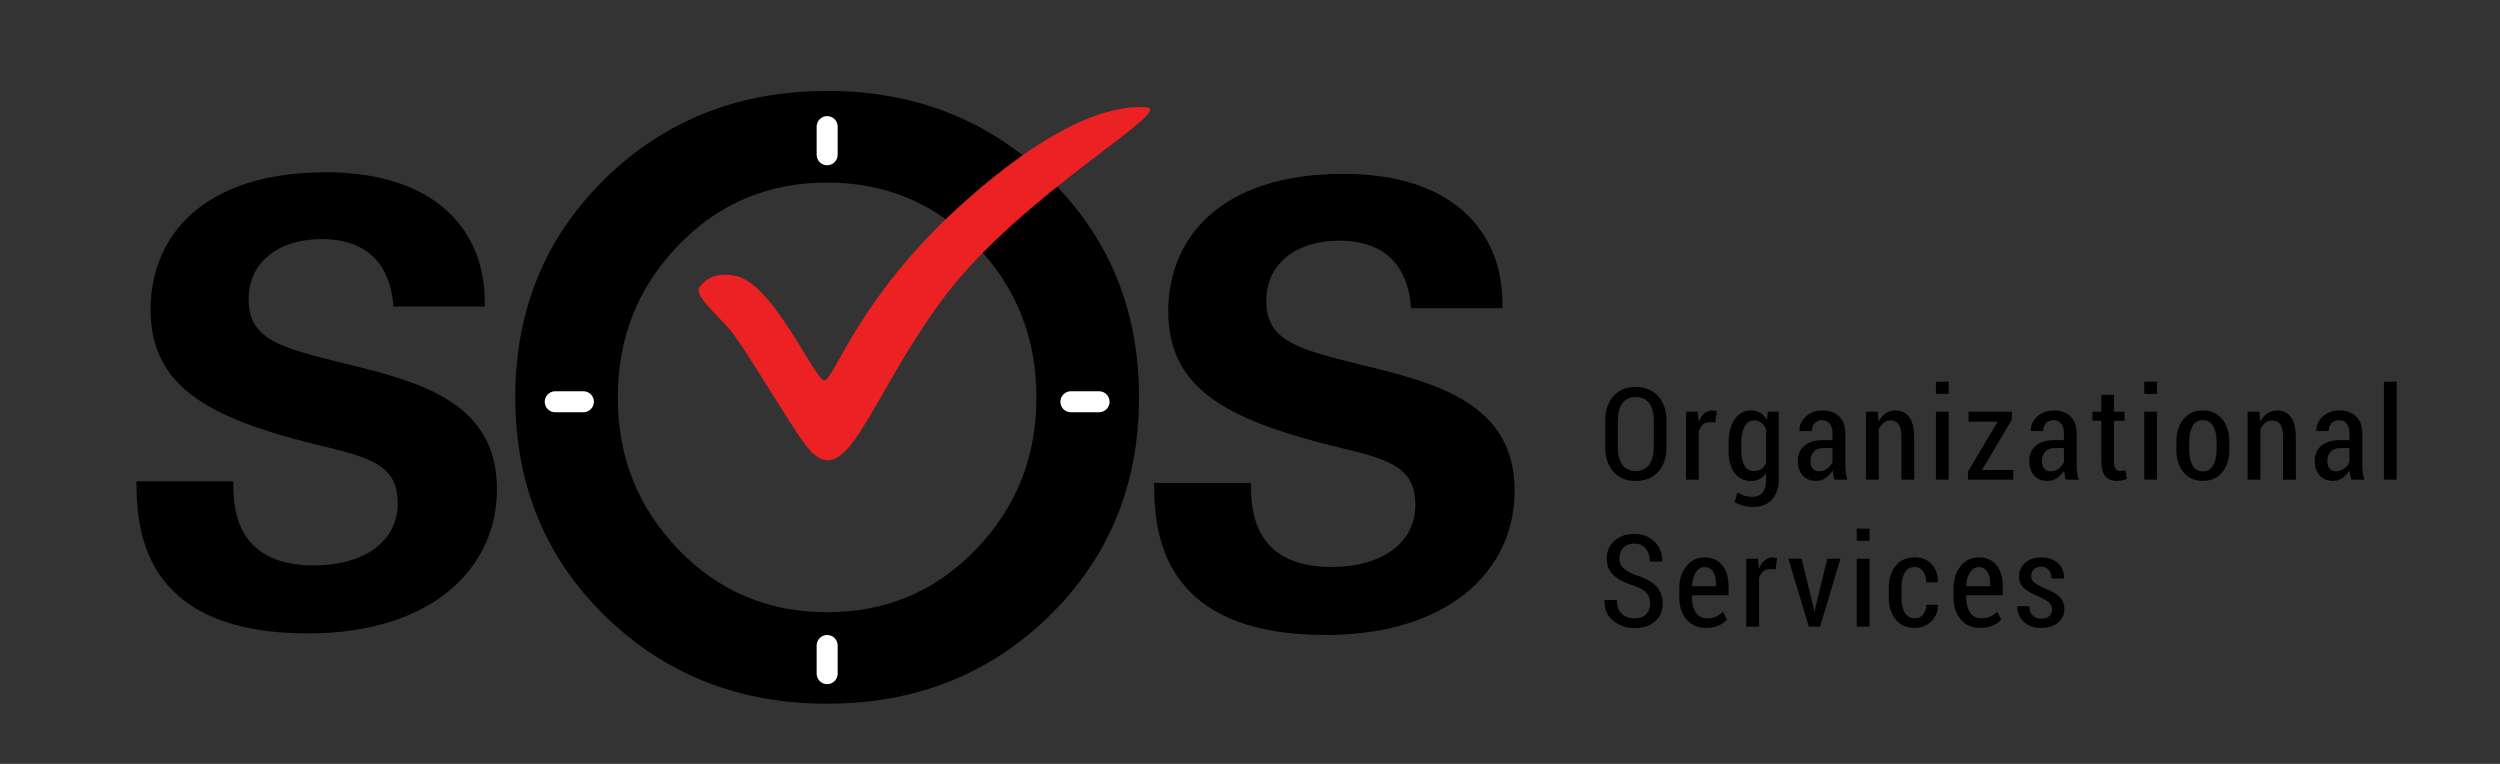 <?xml version="1.0" encoding="UTF-8"?> <!-- Generator: Adobe Illustrator 25.1.0, SVG Export Plug-In . SVG Version: 6.00 Build 0) --> <svg xmlns="http://www.w3.org/2000/svg" xmlns:xlink="http://www.w3.org/1999/xlink" version="1.1" id="Layer_1" x="0px" y="0px" viewBox="0 0 332.92 101.72" style="enable-background:new 0 0 332.92 101.72;" xml:space="preserve"><rect x="0" y="0" width="332.92" height="101.72" fill="#333333" stroke="none"/> <style type="text/css"> .st0{fill:#FFFFFF;} .st1{fill:#EC2124;} </style> <g> <path d="M221.93,59.47c0,1.44-0.37,2.57-1.12,3.37s-1.75,1.21-3,1.21c-1.24,0-2.22-0.4-2.95-1.21c-0.73-0.81-1.1-1.93-1.1-3.37 v-3.34c0-1.44,0.37-2.56,1.1-3.38c0.73-0.81,1.71-1.22,2.95-1.22c1.25,0,2.25,0.41,3,1.22c0.75,0.81,1.12,1.94,1.12,3.38V59.47z M220.24,56.1c0-1.06-0.21-1.86-0.63-2.41c-0.42-0.55-1.02-0.82-1.8-0.82c-0.76,0-1.35,0.27-1.76,0.82 c-0.41,0.55-0.61,1.35-0.61,2.41v3.37c0,1.07,0.21,1.88,0.61,2.43c0.41,0.55,0.99,0.83,1.75,0.83c0.78,0,1.38-0.27,1.8-0.82 s0.63-1.36,0.63-2.44V56.1z"></path> <path d="M228.42,56.26l-0.79-0.04c-0.35,0-0.64,0.11-0.87,0.32s-0.41,0.51-0.53,0.89v6.45h-1.7v-9.05h1.55l0.12,1.36 c0.19-0.48,0.44-0.85,0.74-1.12s0.66-0.41,1.06-0.41c0.11,0,0.23,0.01,0.34,0.03s0.21,0.04,0.28,0.07L228.42,56.26z"></path> <path d="M230.19,58.99c0-1.3,0.27-2.35,0.8-3.14s1.27-1.19,2.22-1.19c0.46,0,0.86,0.11,1.2,0.32c0.35,0.21,0.64,0.53,0.89,0.93 l0.12-1.09h1.46v9c0,1.16-0.31,2.07-0.92,2.72c-0.62,0.65-1.48,0.98-2.58,0.98c-0.38,0-0.78-0.06-1.22-0.17 c-0.43-0.12-0.82-0.28-1.16-0.48l0.36-1.27c0.28,0.17,0.6,0.31,0.94,0.41c0.34,0.1,0.69,0.15,1.06,0.15c0.62,0,1.08-0.2,1.38-0.59 c0.3-0.4,0.45-0.98,0.45-1.74v-0.82c-0.24,0.35-0.53,0.61-0.86,0.78c-0.33,0.18-0.71,0.26-1.14,0.26c-0.94,0-1.68-0.36-2.21-1.08 c-0.53-0.72-0.79-1.68-0.79-2.86V58.99z M231.89,60.1c0,0.8,0.14,1.44,0.42,1.92s0.72,0.71,1.31,0.71c0.37,0,0.68-0.09,0.94-0.28 c0.26-0.19,0.47-0.46,0.63-0.8v-4.51c-0.17-0.36-0.38-0.64-0.64-0.85c-0.26-0.21-0.56-0.31-0.92-0.31c-0.59,0-1.03,0.28-1.32,0.84 c-0.29,0.56-0.43,1.28-0.43,2.17V60.1z"></path> <path d="M244.28,63.87c-0.06-0.21-0.11-0.41-0.15-0.61c-0.04-0.2-0.06-0.4-0.08-0.6c-0.25,0.41-0.57,0.74-0.94,1 c-0.38,0.26-0.8,0.38-1.26,0.38c-0.76,0-1.36-0.24-1.79-0.72c-0.43-0.48-0.65-1.13-0.65-1.93c0-0.86,0.29-1.54,0.88-2.04 c0.59-0.49,1.41-0.74,2.48-0.74h1.26v-0.92c0-0.55-0.12-0.98-0.37-1.28c-0.25-0.31-0.59-0.46-1.04-0.46 c-0.41,0-0.73,0.14-0.98,0.42c-0.25,0.28-0.37,0.62-0.37,1.04l-1.61-0.01l-0.03-0.05c-0.03-0.7,0.25-1.32,0.84-1.87 s1.34-0.82,2.27-0.82c0.89,0,1.62,0.26,2.17,0.79s0.83,1.28,0.83,2.25v4.2c0,0.35,0.02,0.69,0.06,1.02s0.11,0.65,0.21,0.96H244.28z M242.24,62.76c0.4,0,0.76-0.12,1.08-0.35s0.56-0.53,0.71-0.88v-1.86h-1.29c-0.52,0-0.92,0.17-1.21,0.5 c-0.29,0.33-0.43,0.74-0.43,1.22c0,0.41,0.1,0.74,0.29,0.99C241.6,62.64,241.87,62.76,242.24,62.76z"></path> <path d="M250.06,54.83l0.09,1.34c0.25-0.47,0.57-0.84,0.95-1.11s0.82-0.4,1.3-0.4c0.79,0,1.41,0.29,1.85,0.88s0.66,1.49,0.66,2.73 v5.61h-1.7v-5.59c0-0.84-0.12-1.44-0.36-1.78c-0.24-0.34-0.6-0.52-1.09-0.52c-0.35,0-0.65,0.11-0.92,0.32 c-0.27,0.21-0.48,0.51-0.65,0.87v6.7h-1.7v-9.05H250.06z"></path> <path d="M259.5,52.45h-1.7v-1.62h1.7V52.45z M259.5,63.87h-1.7v-9.05h1.7V63.87z"></path> <path d="M263.93,62.59h4.17v1.29h-6.03V62.8l3.96-6.66h-3.88v-1.31h5.77v1.05L263.93,62.59z"></path> <path d="M275.11,63.87c-0.06-0.21-0.11-0.41-0.15-0.61c-0.04-0.2-0.06-0.4-0.08-0.6c-0.25,0.41-0.57,0.74-0.95,1 c-0.38,0.26-0.8,0.38-1.26,0.38c-0.76,0-1.36-0.24-1.79-0.72c-0.43-0.48-0.65-1.13-0.65-1.93c0-0.86,0.29-1.54,0.88-2.04 s1.41-0.74,2.48-0.74h1.26v-0.92c0-0.55-0.12-0.98-0.37-1.28c-0.25-0.31-0.59-0.46-1.05-0.46c-0.41,0-0.73,0.14-0.98,0.42 c-0.25,0.28-0.37,0.62-0.37,1.04l-1.61-0.01l-0.03-0.05c-0.03-0.7,0.25-1.32,0.84-1.87c0.58-0.54,1.34-0.82,2.27-0.82 c0.89,0,1.61,0.26,2.17,0.79s0.83,1.28,0.83,2.25v4.2c0,0.35,0.02,0.69,0.06,1.02c0.04,0.33,0.11,0.65,0.21,0.96H275.11z M273.06,62.76c0.4,0,0.76-0.12,1.08-0.35s0.56-0.53,0.71-0.88v-1.86h-1.29c-0.52,0-0.92,0.17-1.21,0.5 c-0.29,0.33-0.43,0.74-0.43,1.22c0,0.41,0.1,0.74,0.29,0.99C272.42,62.64,272.69,62.76,273.06,62.76z"></path> <path d="M281.51,52.58v2.25h1.41v1.21h-1.41v5.38c0,0.47,0.07,0.8,0.21,1c0.14,0.2,0.32,0.3,0.54,0.3c0.13,0,0.26-0.01,0.37-0.03 s0.25-0.04,0.41-0.08l0.18,1.17c-0.19,0.08-0.4,0.14-0.64,0.19c-0.24,0.05-0.48,0.07-0.73,0.07c-0.64,0-1.14-0.21-1.49-0.63 c-0.35-0.42-0.53-1.09-0.53-1.99v-5.38h-1.18v-1.21h1.18v-2.25H281.51z"></path> <path d="M287.25,52.45h-1.7v-1.62h1.7V52.45z M287.25,63.87h-1.7v-9.05h1.7V63.87z"></path> <path d="M289.83,58.78c0-1.2,0.31-2.19,0.94-2.96s1.49-1.16,2.58-1.16c1.09,0,1.95,0.39,2.58,1.16c0.63,0.77,0.94,1.76,0.94,2.96 v1.15c0,1.21-0.31,2.2-0.94,2.96s-1.48,1.15-2.57,1.15c-1.1,0-1.96-0.38-2.59-1.15s-0.94-1.75-0.94-2.96V58.78z M291.53,59.93 c0,0.83,0.15,1.51,0.45,2.04c0.3,0.53,0.76,0.8,1.38,0.8c0.6,0,1.05-0.27,1.36-0.8c0.3-0.53,0.46-1.21,0.46-2.04v-1.16 c0-0.82-0.15-1.49-0.46-2.02s-0.76-0.8-1.37-0.8c-0.61,0-1.07,0.27-1.37,0.8c-0.3,0.53-0.45,1.21-0.45,2.03V59.93z"></path> <path d="M300.88,54.83l0.09,1.34c0.25-0.47,0.57-0.84,0.95-1.11s0.82-0.4,1.3-0.4c0.79,0,1.41,0.29,1.85,0.88s0.66,1.49,0.66,2.73 v5.61h-1.7v-5.59c0-0.84-0.12-1.44-0.36-1.78c-0.24-0.34-0.6-0.52-1.09-0.52c-0.35,0-0.65,0.11-0.92,0.32 c-0.27,0.21-0.49,0.51-0.65,0.87v6.7h-1.7v-9.05H300.88z"></path> <path d="M313.12,63.87c-0.06-0.21-0.11-0.41-0.15-0.61c-0.04-0.2-0.06-0.4-0.08-0.6c-0.25,0.41-0.57,0.74-0.94,1 c-0.38,0.26-0.8,0.38-1.26,0.38c-0.76,0-1.36-0.24-1.79-0.72c-0.43-0.48-0.65-1.13-0.65-1.93c0-0.86,0.29-1.54,0.88-2.04 c0.59-0.49,1.41-0.74,2.48-0.74h1.26v-0.92c0-0.55-0.12-0.98-0.37-1.28c-0.25-0.31-0.59-0.46-1.04-0.46 c-0.41,0-0.73,0.14-0.98,0.42c-0.25,0.28-0.37,0.62-0.37,1.04l-1.61-0.01l-0.03-0.05c-0.03-0.7,0.25-1.32,0.84-1.87 s1.34-0.82,2.27-0.82c0.89,0,1.62,0.26,2.17,0.79s0.83,1.28,0.83,2.25v4.2c0,0.35,0.02,0.69,0.06,1.02s0.11,0.65,0.21,0.96H313.12z M311.07,62.76c0.4,0,0.76-0.12,1.08-0.35s0.56-0.53,0.71-0.88v-1.86h-1.29c-0.52,0-0.92,0.17-1.21,0.5 c-0.29,0.33-0.43,0.74-0.43,1.22c0,0.41,0.1,0.74,0.29,0.99C310.43,62.64,310.71,62.76,311.07,62.76z"></path> <path d="M319.16,63.87h-1.7V50.83h1.7V63.87z"></path> <path d="M219.74,80.37c0-0.57-0.16-1.04-0.48-1.41c-0.32-0.37-0.89-0.69-1.7-0.97c-1.16-0.35-2.05-0.81-2.67-1.37 c-0.62-0.57-0.93-1.31-0.93-2.24c0-0.96,0.34-1.74,1.03-2.36c0.69-0.62,1.57-0.92,2.65-0.92c1.13,0,2.03,0.36,2.72,1.07 s1.02,1.57,1,2.57l-0.02,0.05h-1.63c0-0.71-0.18-1.29-0.55-1.73s-0.88-0.67-1.54-0.67c-0.63,0-1.12,0.19-1.46,0.56 c-0.34,0.37-0.51,0.84-0.51,1.42c0,0.52,0.18,0.96,0.55,1.31c0.37,0.35,0.98,0.68,1.82,0.97c1.11,0.35,1.95,0.82,2.53,1.41 c0.58,0.6,0.87,1.37,0.87,2.32c0,1-0.34,1.79-1.03,2.38s-1.59,0.88-2.7,0.88c-1.09,0-2.04-0.32-2.85-0.97 c-0.81-0.64-1.2-1.55-1.17-2.72l0.02-0.05h1.63c0,0.83,0.22,1.45,0.66,1.85c0.44,0.4,1.01,0.6,1.72,0.6c0.63,0,1.13-0.18,1.49-0.53 S219.74,80.97,219.74,80.37z"></path> <path d="M227.18,83.62c-1.08,0-1.94-0.37-2.58-1.12s-0.97-1.7-0.97-2.87v-1.32c0-1.18,0.32-2.16,0.95-2.93 c0.63-0.77,1.44-1.15,2.41-1.15c1.03,0,1.81,0.35,2.37,1.05c0.55,0.7,0.83,1.64,0.83,2.82v1.17h-4.87v0.36 c0,0.78,0.17,1.43,0.51,1.94c0.34,0.51,0.83,0.77,1.46,0.77c0.47,0,0.87-0.07,1.2-0.22c0.33-0.15,0.65-0.36,0.95-0.65l0.54,1.05 c-0.28,0.32-0.67,0.59-1.15,0.79S227.8,83.62,227.18,83.62z M226.99,75.52c-0.49,0-0.88,0.24-1.18,0.72 c-0.29,0.48-0.46,1.09-0.49,1.82h3.19v-0.34c0-0.65-0.13-1.17-0.38-1.58C227.86,75.72,227.48,75.52,226.99,75.52z"></path> <path d="M236.44,75.83l-0.79-0.04c-0.35,0-0.64,0.11-0.87,0.32s-0.41,0.51-0.53,0.89v6.45h-1.7V74.4h1.55l0.13,1.36 c0.19-0.48,0.44-0.85,0.74-1.12c0.31-0.27,0.66-0.41,1.06-0.41c0.11,0,0.23,0.01,0.34,0.03s0.21,0.04,0.28,0.07L236.44,75.83z"></path> <path d="M241.47,80.73l0.14,0.7h0.05l0.14-0.7l1.54-6.33h1.75l-2.71,9.05h-1.5l-2.73-9.05h1.76L241.47,80.73z"></path> <path d="M248.96,72.02h-1.7V70.4h1.7V72.02z M248.96,83.44h-1.7V74.4h1.7V83.44z"></path> <path d="M255.02,82.33c0.42,0,0.78-0.16,1.07-0.49s0.43-0.76,0.43-1.31h1.52l0.02,0.05c0.02,0.85-0.27,1.57-0.87,2.16 c-0.6,0.58-1.32,0.88-2.18,0.88c-1.13,0-1.99-0.38-2.59-1.15c-0.6-0.76-0.9-1.74-0.9-2.92v-1.25c0-1.18,0.3-2.16,0.9-2.93 c0.6-0.77,1.46-1.15,2.58-1.15c0.91,0,1.66,0.3,2.23,0.92s0.85,1.4,0.83,2.37l-0.03,0.05h-1.52c0-0.61-0.14-1.1-0.41-1.48 c-0.28-0.38-0.64-0.57-1.1-0.57c-0.65,0-1.11,0.26-1.38,0.79c-0.27,0.53-0.41,1.19-0.41,2v1.25c0,0.82,0.14,1.48,0.41,2 C253.9,82.07,254.37,82.33,255.02,82.33z"></path> <path d="M263.7,83.62c-1.08,0-1.94-0.37-2.58-1.12s-0.97-1.7-0.97-2.87v-1.32c0-1.18,0.32-2.16,0.95-2.93 c0.63-0.77,1.44-1.15,2.41-1.15c1.03,0,1.81,0.35,2.37,1.05c0.55,0.7,0.83,1.64,0.83,2.82v1.17h-4.87v0.36 c0,0.78,0.17,1.43,0.51,1.94c0.34,0.51,0.83,0.77,1.46,0.77c0.47,0,0.87-0.07,1.2-0.22c0.33-0.15,0.65-0.36,0.95-0.65l0.54,1.05 c-0.28,0.32-0.67,0.59-1.15,0.79S264.32,83.62,263.7,83.62z M263.51,75.52c-0.49,0-0.88,0.24-1.18,0.72 c-0.29,0.48-0.46,1.09-0.49,1.82h3.19v-0.34c0-0.65-0.13-1.17-0.38-1.58C264.38,75.72,264,75.52,263.51,75.52z"></path> <path d="M273.27,81.18c0-0.35-0.12-0.65-0.35-0.89c-0.23-0.24-0.67-0.51-1.31-0.8c-0.93-0.36-1.62-0.75-2.07-1.16 c-0.45-0.41-0.67-0.94-0.67-1.59c0-0.7,0.27-1.29,0.82-1.78s1.27-0.73,2.16-0.73c0.93,0,1.67,0.26,2.22,0.79s0.82,1.18,0.79,1.97 l-0.02,0.05h-1.63c0-0.43-0.12-0.8-0.36-1.11s-0.58-0.46-1.01-0.46c-0.42,0-0.75,0.12-0.99,0.36c-0.24,0.24-0.36,0.52-0.36,0.84 c0,0.35,0.1,0.62,0.3,0.82c0.2,0.2,0.64,0.46,1.32,0.79c0.95,0.34,1.65,0.73,2.11,1.16c0.46,0.43,0.69,0.99,0.69,1.66 c0,0.75-0.28,1.35-0.85,1.82c-0.57,0.47-1.32,0.7-2.24,0.7c-1,0-1.78-0.28-2.36-0.85s-0.85-1.23-0.82-1.99l0.02-0.05h1.58 c0.02,0.59,0.18,1.01,0.49,1.27c0.3,0.26,0.67,0.39,1.12,0.39c0.44,0,0.78-0.11,1.03-0.34S273.27,81.53,273.27,81.18z"></path> </g> <g> <g> <path d="M139.72,82.03c-7.98,7.79-17.83,11.68-29.57,11.68c-11.74,0-21.59-3.89-29.57-11.68c-7.98-7.79-11.96-17.49-11.96-29.12 c0-11.62,3.99-21.33,11.96-29.12c7.97-7.79,17.83-11.68,29.57-11.68c11.74,0,21.59,3.89,29.57,11.68 c7.97,7.79,11.96,17.49,11.96,29.12C151.68,64.54,147.69,74.24,139.72,82.03z M129.95,32.66c-5.38-5.57-11.98-8.35-19.81-8.35 c-7.83,0-14.43,2.78-19.8,8.35c-5.38,5.57-8.07,12.32-8.07,20.26c0,7.94,2.69,14.69,8.07,20.26c5.38,5.57,11.98,8.35,19.8,8.35 c7.82,0,14.43-2.78,19.81-8.35c5.38-5.57,8.07-12.32,8.07-20.26C138.02,44.98,135.33,38.23,129.95,32.66z"></path> </g> <path class="st0" d="M110.15,22.01L110.15,22.01c-0.77,0-1.4-0.63-1.4-1.4v-3.75c0-0.77,0.63-1.4,1.4-1.4h0 c0.77,0,1.4,0.63,1.4,1.4v3.75C111.55,21.38,110.92,22.01,110.15,22.01z"></path> <path class="st0" d="M110.15,91.11L110.15,91.11c-0.77,0-1.4-0.63-1.4-1.4v-3.75c0-0.77,0.63-1.4,1.4-1.4h0 c0.77,0,1.4,0.63,1.4,1.4v3.75C111.55,90.48,110.92,91.11,110.15,91.11z"></path> <path class="st0" d="M141.21,53.5L141.21,53.5c0-0.77,0.63-1.4,1.4-1.4h3.75c0.77,0,1.4,0.63,1.4,1.4v0c0,0.77-0.63,1.4-1.4,1.4 h-3.75C141.84,54.91,141.21,54.28,141.21,53.5z"></path> <path class="st0" d="M72.54,53.5L72.54,53.5c0-0.77,0.63-1.4,1.4-1.4h3.75c0.77,0,1.4,0.63,1.4,1.4v0c0,0.77-0.63,1.4-1.4,1.4 h-3.75C73.17,54.91,72.54,54.28,72.54,53.5z"></path> <path class="st1" d="M93.15,38.23c0.88-1.17,2.2-1.94,4.63-1.54c5.19,0.85,10.73,14.04,12.01,13.96 c1.28-0.09,4.59-10.99,17.85-23.05c14.28-12.98,21.99-13.52,25-13.31c4.06,0.28-16.65,11.58-26.94,25.32s-12.98,26.94-18.49,19.57 c-2.18-2.91-8.28-13.31-10.07-15.35C95.34,41.78,92.38,39.25,93.15,38.23z"></path> <g> <path d="M31.07,64.1c0,2.78-0.16,11.19,10.7,11.19c6.86,0,11.19-3.27,11.19-8.25c0-5.23-3.68-6.12-11.19-7.92 c-14.05-3.51-21.72-7.68-21.72-17.89c0-9.72,6.94-18.29,23.36-18.29c6.13,0,13.39,1.39,17.8,6.94c3.35,4.25,3.35,8.98,3.35,10.94 H52.39c-0.16-2.04-0.82-8.98-9.56-8.98c-5.88,0-9.72,3.19-9.72,8c0,5.47,4.33,6.45,12.82,8.58c10.21,2.45,20.25,5.23,20.25,16.74 c0,10.62-8.82,19.19-25.15,19.19c-22.62,0-22.79-14.54-22.87-20.25H31.07z"></path> </g> <g> <path d="M166.59,64.31c0,2.78-0.16,11.19,10.7,11.19c6.86,0,11.19-3.27,11.19-8.25c0-5.23-3.68-6.12-11.19-7.92 c-14.05-3.51-21.72-7.68-21.72-17.89c0-9.72,6.94-18.29,23.36-18.29c6.13,0,13.39,1.39,17.8,6.94c3.35,4.25,3.35,8.98,3.35,10.94 h-12.17c-0.16-2.04-0.82-8.98-9.56-8.98c-5.88,0-9.72,3.19-9.72,8c0,5.47,4.33,6.45,12.82,8.58c10.21,2.45,20.25,5.23,20.25,16.74 c0,10.62-8.82,19.19-25.15,19.19c-22.62,0-22.79-14.54-22.87-20.25H166.59z"></path> </g> </g> </svg> 